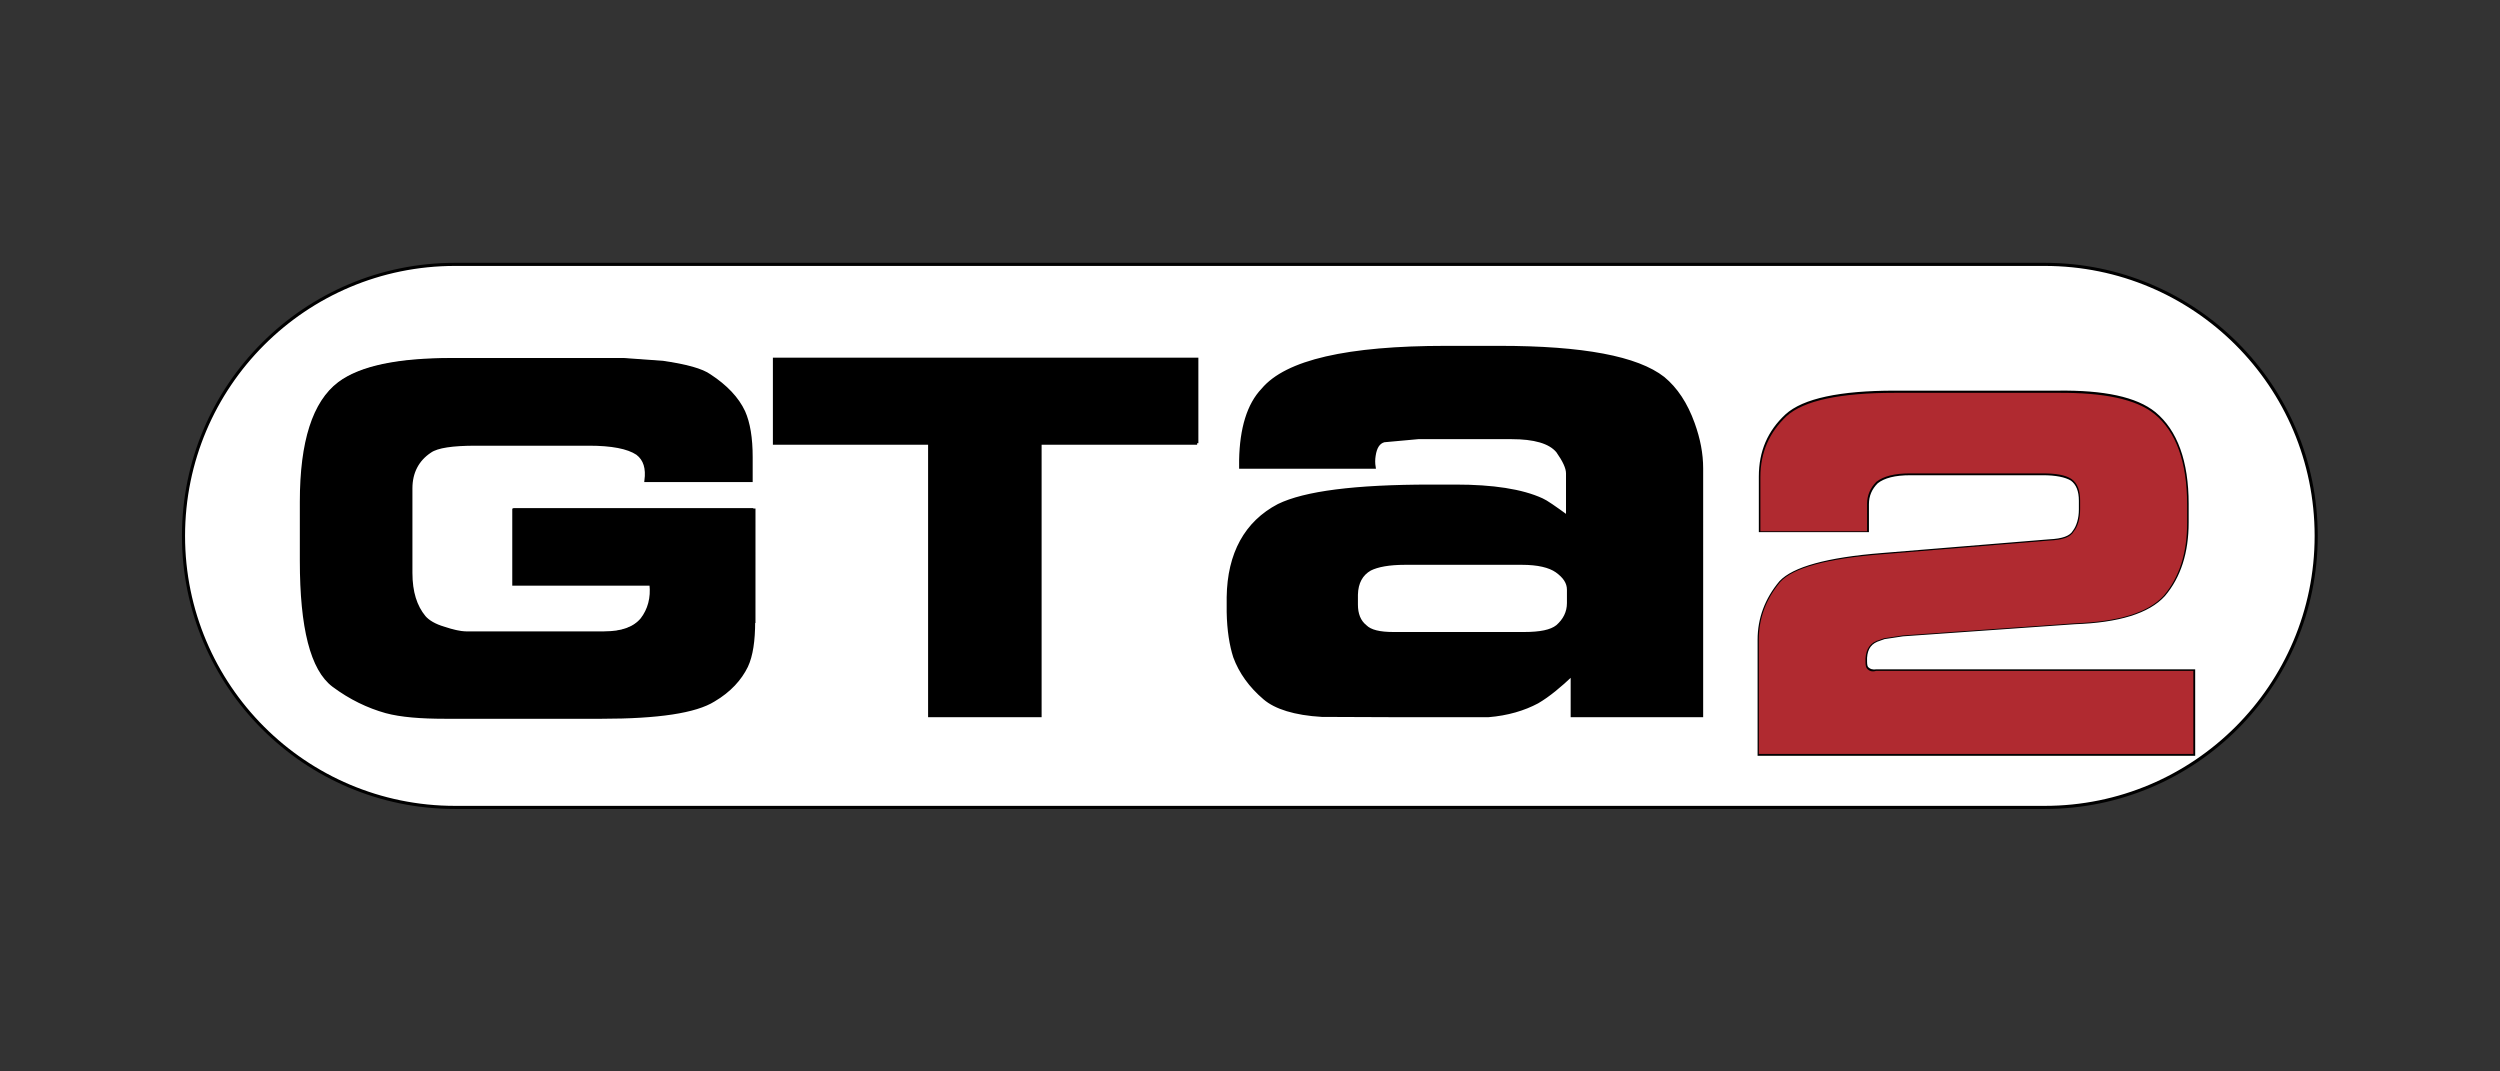 <?xml version="1.0" encoding="utf-8"?>
<!-- Generator: Adobe Illustrator 25.3.1, SVG Export Plug-In . SVG Version: 6.00 Build 0)  -->
<svg version="1.1" id="Layer_1" xmlns="http://www.w3.org/2000/svg" xmlns:xlink="http://www.w3.org/1999/xlink" x="0px" y="0px"
	 viewBox="0 0 803.8 344.5" style="enable-background:new 0 0 803.8 344.5;" xml:space="preserve">
<rect x="0" y="0" width="803.8" height="344.5" fill="#333333" stroke="none"/>
<style type="text/css">
	.st0{fill:#FFFFFF;stroke:#000000;}
	.st1{fill:#B02A30;}
</style>
<g>
	<path class="st0" d="M500.5,183.6c-2.3-1.6-6-2.5-11.2-2.5h-37.5c-5.2,0-8.9,0.7-11.3,1.9c-2.8,1.6-4.3,4.3-4.4,8.2v3.2
		c0,3,0.9,5.4,2.9,7c1.6,1.6,4.6,2.3,9,2.3h42c5.2,0,8.7-0.7,10.7-2.3c2.3-2,3.6-4.5,3.6-7.5v-4.3
		C504.3,187.3,503,185.4,500.5,183.6z"/>
	<path class="st0" d="M657.4,85H146.3c-48.2,0-87.3,39.1-87.3,87.3v0c0,48.2,39.1,87.3,87.3,87.3h511.1c48.2,0,87.3-39.1,87.3-87.3
		v0C744.7,124,705.6,85,657.4,85z M242.3,199.8c0,6.2-0.7,11-2.3,14.4c-2,4.1-5.4,7.9-10.5,10.9c-5.9,3.7-17.9,5.5-36.1,5.5h-50.3
		c-7.8,0-14.2-0.5-19-1.8c-5.7-1.6-11.4-4.3-16.9-8.4c-6.9-5.2-10.3-18.5-10.3-40.1v-19c0-19.4,4.1-31.9,12.1-38
		c6.9-5.2,19-7.7,36.3-7.7h55.2l12.6,0.9c7.6,1.1,12.6,2.5,15.1,4.3c5.2,3.4,8.9,7.3,10.9,11.6c1.6,3.6,2.4,8.4,2.4,14.6v7.5h-33.8
		c0.5-3.9-0.3-6.8-2.8-8.7c-3-2-8.2-3-15.5-3h-36.4c-7.5,0-12.4,0.7-14.7,2.3c-4.1,2.7-6.2,6.8-6.2,11.9v27.2
		c0,6.2,1.5,10.8,4.3,14.2c1.2,1.4,3.3,2.7,6.4,3.6c2.7,0.9,5.2,1.5,7.1,1.5h44.3c5.7,0,9.7-1.4,12.2-4.4c2.3-3,3.4-6.8,2.9-11.3
		h-44.1v-23.8h77.2V199.8z M384.9,142.5h-50.5v87.6h-35.5v-87.6H249v-27h135.8V142.5z M547,230.1h-41.5v-13.3
		c-3.9,3.7-7.6,6.8-11.2,8.9c-4.3,2.3-9.6,3.9-15.8,4.4h-28.1L425,230c-8.7-0.5-14.9-2.5-18.4-5.5c-4.6-3.9-7.8-8.4-9.6-13.3
		c-1.2-3.7-2-8.6-2.1-14.4v-4.8c0.2-14,5.7-24,16.2-29.5c8.4-4.1,24.5-6.2,48.9-6.2h8c11.9,0,21.3,1.4,27.8,4.4
		c1.2,0.5,4.1,2.5,8.2,5.5v-14c0-1.8-1.1-4.1-3.2-7.1c-2.5-3-7.5-4.4-14.8-4.4h-30l-11,1c-1.8,0.5-2.8,2.1-3.2,4.8
		c-0.2,1.2-0.2,2.5,0,3.7h-42.9v-2.3c0.2-10.1,2.5-17.8,7.1-22.6c7.6-9.1,27.2-13.6,58.9-13.6h17.3c26.7,0,44.2,3.3,52.6,9.9
		c4.1,3.4,7.3,8.2,9.6,14.6c1.8,5,2.7,9.7,2.7,14.4V230.1z M705.3,242.5H565.6v-36.8c0-6.8,2.3-13,6.9-18.5
		c4.1-4.4,14.9-7.5,32.7-8.9l53.7-4.4c4.3-0.2,6.9-1.1,8-3c1.2-1.6,2-4.1,2-7.1V161c0-3.2-0.9-5.5-2.8-6.9c-2-1.2-5.2-1.8-9.2-1.8
		h-42.7c-5,0-8.5,0.9-10.8,2.7c-2,2-3,4.3-3,7.1v8.5H566v-17.4c0-8,2.8-14.4,8.4-19.6c5.5-5,17.2-7.5,34.8-7.5h52.4
		c14.8-0.2,25.2,2,31.1,6.8c6.9,5.7,10.5,15.5,10.5,29.1v6c0,9.6-2.5,17.4-7.5,23.3c-5,5.5-14.6,8.4-28.6,8.9l-55.3,3.9l-6,0.9
		l-1.4,0.5c-3,0.9-4.4,2.8-4.6,6v1.2c0,1.2,0.2,2,0.7,2.3c0.5,0.5,1.4,0.9,2.8,0.7h102V242.5z"/>
	<path d="M534.7,121.6c-8.4-6.6-25.9-9.9-52.6-9.9h-17.3c-31.6,0-51.2,4.6-58.9,13.6c-4.6,4.8-6.9,12.5-7.1,22.6v2.3h42.9
		c-0.2-1.2-0.2-2.5,0-3.7c0.4-2.7,1.4-4.3,3.2-4.8l11-1h30c7.3,0,12.3,1.4,14.8,4.4c2.1,3,3.2,5.3,3.2,7.1v14c-4.1-3-7-4.9-8.2-5.5
		c-6.6-3-15.9-4.4-27.8-4.4h-8c-24.3,0-40.5,2.1-48.9,6.2c-10.5,5.5-16,15.4-16.2,29.5v4.8c0.2,5.9,0.9,10.7,2.1,14.4
		c1.8,5,5,9.4,9.6,13.3c3.6,3,9.7,4.9,18.4,5.5l25.4,0.1h28.1c6.2-0.5,11.5-2.1,15.8-4.4c3.6-2.1,7.3-5.2,11.2-8.9v13.3H547v-79.6
		c0-4.6-0.9-9.4-2.7-14.4C542,129.8,538.8,125,534.7,121.6z M504.3,193.9c0,3-1.2,5.5-3.6,7.5c-2,1.6-5.5,2.3-10.7,2.3h-42
		c-4.4,0-7.4-0.7-9-2.3c-2-1.6-2.9-3.9-2.9-7v-3.2c0.2-3.9,1.6-6.6,4.4-8.2c2.3-1.2,6.1-1.9,11.3-1.9h37.5c5.2,0,8.9,0.9,11.2,2.5
		c2.5,1.8,3.8,3.7,3.8,6V193.9z"/>
	<path d="M165.1,187.5h44.1c0.5,4.4-0.6,8.2-2.9,11.3c-2.5,3-6.5,4.4-12.2,4.4h-44.3c-2,0-4.4-0.6-7.1-1.5c-3-0.9-5.1-2.1-6.4-3.6
		c-2.8-3.4-4.3-8-4.3-14.2v-27.2c0-5.2,2.1-9.3,6.2-11.9c2.3-1.6,7.3-2.3,14.7-2.3h36.4c7.3,0,12.5,1.1,15.5,3
		c2.5,2,3.3,4.8,2.8,8.7h33.8v-7.5c0-6.2-0.8-11-2.4-14.6c-2-4.3-5.7-8.2-10.9-11.6c-2.5-1.8-7.5-3.2-15.1-4.3l-12.6-0.9h-55.2
		c-17.2,0-29.4,2.5-36.3,7.7c-8,6-12.1,18.6-12.1,38v19c0,21.7,3.4,35,10.3,40.1c5.5,4.1,11.2,6.8,16.9,8.4c4.8,1.2,11.2,1.8,19,1.8
		h50.3c18.1,0,30.2-1.7,36.1-5.5c5.2-3,8.6-6.8,10.5-10.9c1.6-3.4,2.3-8.1,2.3-14.4v-36.1h-77.2V187.5z"/>
	<polygon points="249,142.5 298.8,142.5 298.8,230.1 334.3,230.1 334.3,142.5 384.9,142.5 384.9,115.5 249,115.5 	"/>
	<path class="st1" d="M600.5,215.2c-0.5-0.4-0.7-1.1-0.7-2.3v-1.2c0.2-3.2,1.6-5.2,4.6-6l1.4-0.5l6-0.9l55.3-3.9
		c14-0.5,23.6-3.4,28.6-8.9c5-5.9,7.5-13.7,7.5-23.3v-6c0-13.7-3.6-23.5-10.5-29.1c-5.9-4.8-16.4-6.9-31.1-6.8h-52.4
		c-17.6,0-29.3,2.5-34.8,7.5c-5.5,5.2-8.4,11.6-8.4,19.6v17.4h34.3V162c0-2.8,1.1-5.2,3-7.1c2.3-1.8,5.9-2.7,10.8-2.7h42.7
		c4.1,0,7.3,0.5,9.2,1.8c2,1.4,2.8,3.7,2.8,6.9v2.8c0,3-0.7,5.5-2,7.1c-1.1,2-3.7,2.8-8,3l-53.7,4.4c-17.8,1.4-28.6,4.4-32.7,8.9
		c-4.6,5.5-6.9,11.7-6.9,18.5v36.8h139.7v-26.7h-102C601.9,216.1,601,215.7,600.5,215.2z"/>
</g>
</svg>
